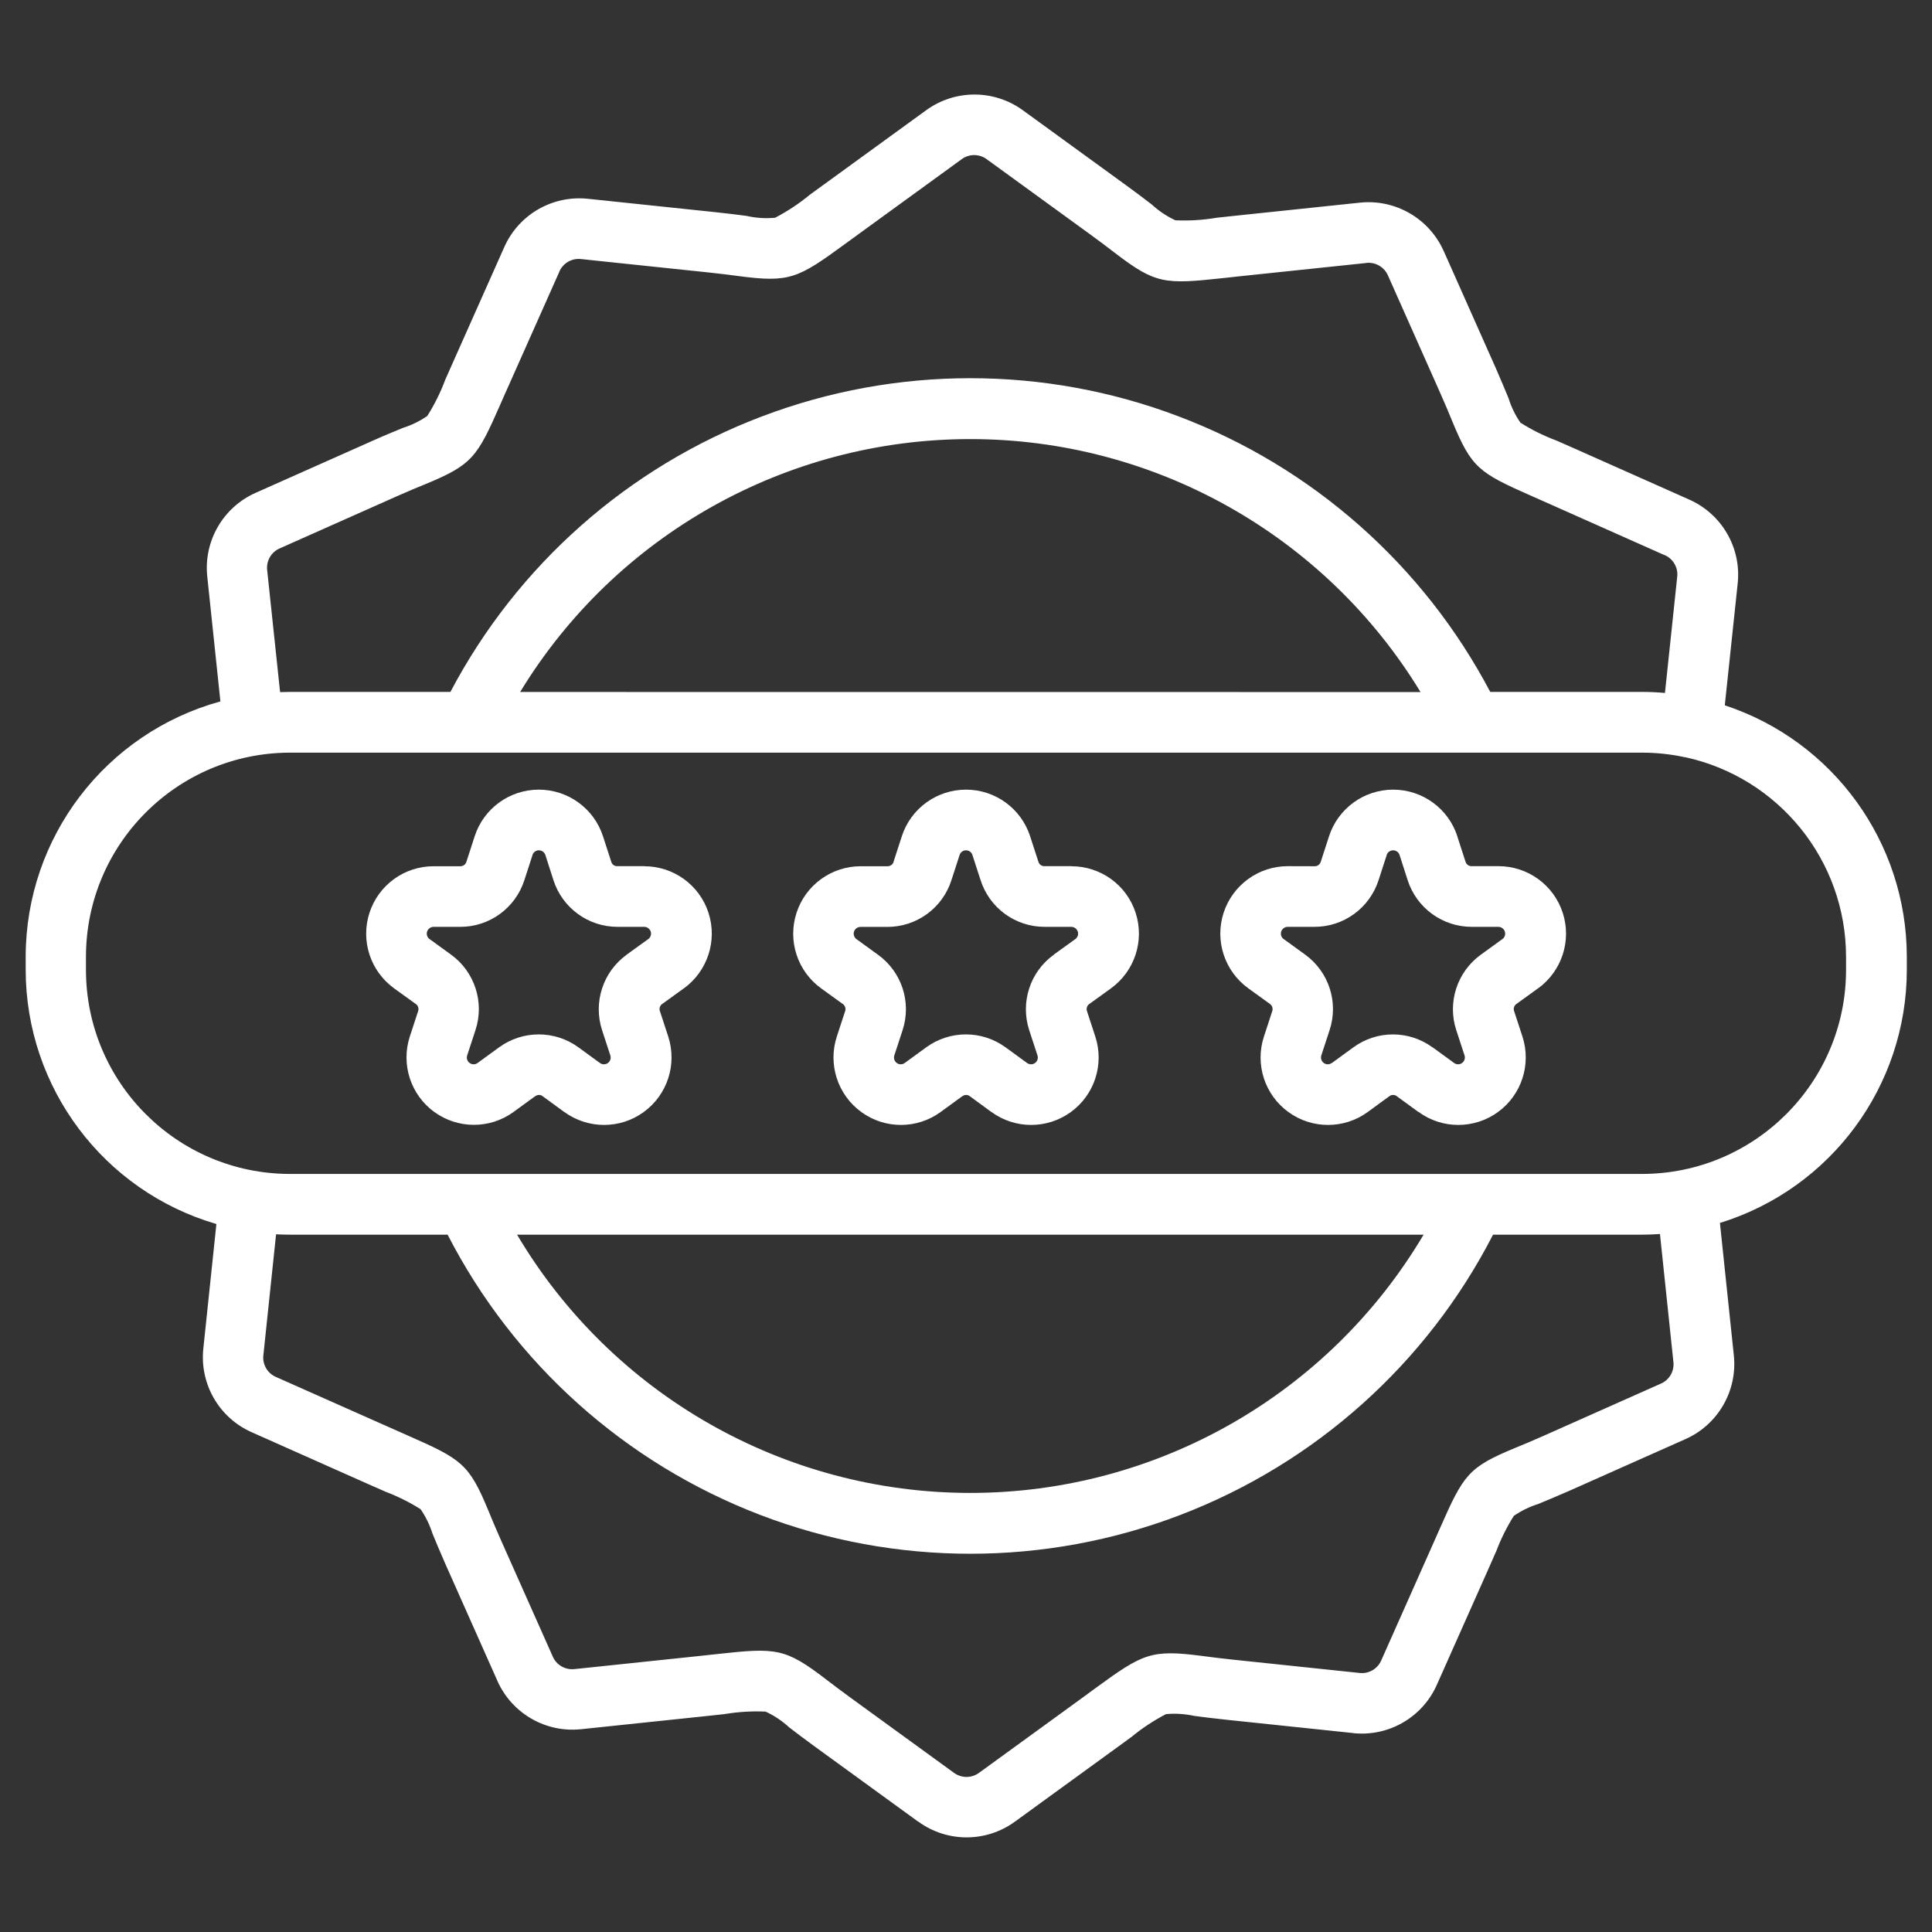 <?xml version="1.0" encoding="UTF-8"?>
<svg width="1200pt" height="1200pt" version="1.1" viewBox="0 0 1200 1200" xmlns="http://www.w3.org/2000/svg">
 <rect x="0" y="0" width="1200" height="1200" fill="#333333" stroke="none"/>
 <path d="m1071.3 438.1 8.016-75.75c2.344-22.031-9.797-43.031-30.047-52.031l-72.562-32.297c-3.656-1.641-6.984-3.094-10.031-4.406-7.781-2.906-15.281-6.609-22.312-11.109-3.188-4.594-5.672-9.703-7.359-15.094-2.062-5.016-4.641-11.25-8.016-18.938l-32.297-72.609v0.047c-9-20.203-30-32.344-51.984-30.047l-78.984 8.297c-3.609 0.375-6.938 0.75-9.984 1.078h-0.047c-8.438 1.453-17.062 1.969-25.641 1.594-5.344-2.484-10.266-5.766-14.578-9.75-4.172-3.188-9.328-7.172-15.891-11.906l-64.266-46.688c-17.906-13.031-42.188-13.031-60.094 0l-64.266 46.688c-2.859 2.062-5.438 3.984-7.875 5.719-6.703 5.531-13.969 10.359-21.656 14.344-5.906 0.562-11.859 0.188-17.625-1.125-5.203-0.703-11.625-1.5-19.594-2.344l-78.984-8.297h-0.047c-22.031-2.344-43.031 9.797-51.984 30.047l-32.297 72.562c-1.594 3.609-3.047 6.938-4.406 9.938-2.906 7.828-6.656 15.328-11.109 22.359-4.688 3.234-9.797 5.719-15.188 7.406-4.969 2.062-11.203 4.594-18.844 8.016l-72.562 32.297c-20.25 9-32.391 30-30.047 52.031l8.156 77.531c-71.391 19.641-120.84 84.469-120.94 158.48v8.297c0.094 73.078 48.328 137.34 118.45 157.82l-8.109 77.344c-2.344 22.031 9.797 43.031 30.047 51.984l72.562 32.297 10.031 4.406v0.047c7.781 2.906 15.281 6.609 22.312 11.062 3.188 4.641 5.672 9.75 7.359 15.094 2.062 5.016 4.641 11.203 8.016 18.891l32.297 72.562v0.047c9 20.25 30 32.391 52.031 30.047l79.031-8.297c3.609-0.375 6.938-0.75 9.984-1.078h-0.047c8.484-1.406 17.062-1.969 25.641-1.547 5.344 2.484 10.266 5.766 14.578 9.75 4.172 3.188 9.328 7.172 15.891 11.906l64.266 46.688 0.047-0.047c17.859 13.078 42.188 13.078 60.094 0l64.266-46.688 7.828-5.719v0.047c6.703-5.578 13.969-10.359 21.703-14.391 5.906-0.516 11.812-0.141 17.625 1.125 5.203 0.703 11.625 1.5 19.594 2.344l79.031 8.297-0.047 0.047c22.031 2.344 43.078-9.797 52.031-30.047l32.297-72.562 4.406-10.031h0.047c2.906-7.781 6.609-15.281 11.062-22.312 4.641-3.188 9.703-5.672 15.094-7.359 5.016-2.062 11.203-4.641 18.938-8.016l72.562-32.297c20.25-9 32.344-30 30.047-51.984l-8.297-79.031c-0.141-1.125-0.234-2.156-0.328-3.234h-0.047c68.953-21.281 116.02-84.984 116.11-157.13v-8.297c-0.094-70.969-45.656-133.87-113.06-156.1zm-905.34-83.859v-0.047c-0.703-5.812 2.531-11.391 7.922-13.641l72.562-32.297c7.172-3.188 13.125-5.672 17.906-7.594 28.969-12 32.016-16.641 46.406-49.453 1.312-2.953 2.672-6.188 4.312-9.75l32.297-72.562v-0.094c2.297-5.391 7.875-8.625 13.688-7.875l79.031 8.297c7.5 0.797 13.406 1.547 18.656 2.25 31.781 4.172 36.75 1.547 66.422-20.156l7.781-5.672 64.266-46.688c4.641-3.516 11.109-3.516 15.75 0l64.266 46.688c6.141 4.453 10.922 8.109 15.141 11.344 25.312 19.406 30.938 19.688 67.219 15.75l9.844-1.078 79.031-8.297v-0.047c5.812-0.703 11.391 2.531 13.688 7.922l32.297 72.609c3.234 7.219 5.672 13.172 7.641 17.953 11.953 28.922 16.594 31.875 49.312 46.312l9.844 4.359 72.562 32.297 0.047-0.047c5.391 2.297 8.625 7.875 7.875 13.688l-7.594 72c-4.688-0.422-9.469-0.656-14.25-0.656h-94.266c-41.531-78.797-110.39-139.69-193.69-171.19-83.25-31.547-175.22-31.547-258.47 0-83.297 31.5-152.16 92.391-193.69 171.19h-99.656c-2.062 0-4.078 0.094-6.141 0.141zm716.29 75.609-559.18-0.047c59.391-97.547 165.37-157.08 279.61-157.08 114.23 0 220.22 59.531 279.61 157.08zm148.82 336.94 8.297 79.031c0.703 5.812-2.531 11.391-7.922 13.641l-72.562 32.297c-7.219 3.234-13.172 5.672-17.953 7.641-28.922 11.953-31.875 16.594-46.312 49.312-1.312 2.953-2.766 6.234-4.359 9.844l-32.297 72.656c-2.297 5.391-7.875 8.625-13.688 7.875l-78.938-8.297c-7.5-0.797-13.406-1.547-18.656-2.25-31.781-4.125-36.75-1.547-66.469 20.156l-7.734 5.672-64.266 46.688c-4.688 3.516-11.109 3.516-15.797 0l-64.266-46.688c-6.141-4.453-10.922-8.109-15.141-11.344-25.312-19.406-30.938-19.688-67.219-15.703l-9.844 1.078-78.984 8.297c-5.812 0.703-11.438-2.531-13.688-7.922l-32.297-72.562c-3.234-7.219-5.672-13.172-7.641-17.953-11.953-28.922-16.594-31.875-49.312-46.312l-9.844-4.359-72.703-32.297c-5.391-2.297-8.625-7.875-7.875-13.688l7.875-74.953c2.859 0.141 5.719 0.234 8.625 0.234h97.922c41.109 79.969 110.25 141.94 194.26 174.1 83.953 32.109 176.86 32.109 260.81 0 84-32.156 153.19-94.125 194.26-174.1h92.578c3.75 0 7.406-0.188 11.062-0.422zm-709.87 0.094h563.02c-58.922 99.422-165.94 160.4-281.53 160.4s-222.61-60.984-281.53-160.4zm825.42-164.39c-0.094 69.938-56.766 126.61-126.71 126.66h-839.81c-69.938-0.047-126.61-56.719-126.71-126.66v-8.297c0.094-69.938 56.766-126.61 126.71-126.71h839.81c8.906 0 17.766 0.938 26.438 2.812h0.281c58.266 12.656 99.891 64.172 99.984 123.84zm-746.48-64.5h-16.547c-1.875 0.141-3.562-1.078-3.984-2.906l-5.062-15.609c-5.578-17.297-21.703-29.016-39.891-29.016s-34.266 11.719-39.844 29.016l-5.062 15.609c-0.469 1.828-2.109 3.047-3.984 2.953h-16.406c-18.188-0.047-34.266 11.672-39.891 28.969-5.578 17.297 0.562 36.188 15.328 46.875l13.312 9.609c1.594 0.984 2.203 2.953 1.547 4.688l-5.109 15.609c-5.625 17.297 0.516 36.188 15.188 46.875 14.672 10.641 34.547 10.688 49.219 0l13.312-9.703 0.047 0.047c1.453-1.219 3.516-1.219 4.922 0l13.266 9.703v-0.047c14.719 10.734 34.641 10.734 49.312 0.047 14.719-10.688 20.859-29.625 15.234-46.922l-5.109-15.609c-0.703-1.734-0.047-3.703 1.5-4.688l13.312-9.609h0.047c14.672-10.688 20.859-29.578 15.281-46.875-5.578-17.25-21.656-28.969-39.844-28.969zm2.438 45.328-13.312 9.609v0.047c-14.766 10.641-20.953 29.625-15.281 46.969l5.109 15.609c0.562 1.734-0.047 3.609-1.5 4.688-1.5 1.078-3.469 1.078-4.969 0l-13.312-9.703c-14.672-10.734-34.641-10.734-49.359 0l-13.312 9.703c-1.453 1.078-3.469 1.078-4.922 0-1.5-1.078-2.109-2.953-1.547-4.688l5.109-15.609c5.766-17.297-0.375-36.328-15.141-47.016l-13.312-9.656v0.047c-1.5-1.078-2.109-3-1.547-4.688 0.562-1.734 2.156-2.906 3.984-2.953h16.5c18.234 0.094 34.359-11.672 39.938-29.016l5.062-15.609h-0.047c0.562-1.734 2.156-2.906 3.984-2.906s3.469 1.172 4.031 2.906l5.016 15.609c5.578 17.344 21.703 29.062 39.891 29.016h16.547-0.047c1.828 0 3.469 1.219 4.031 2.953 0.562 1.734-0.094 3.609-1.547 4.688zm262.82-45.328h-16.5c-1.828 0.141-3.516-1.078-3.984-2.906l-5.062-15.609c-5.578-17.297-21.656-29.016-39.844-29.016s-34.312 11.719-39.891 29.016l-5.062 15.609 0.047 0.047c-0.469 1.781-2.156 3-4.031 2.906h-16.5c-18.141 0-34.266 11.719-39.844 28.969-5.625 17.297 0.562 36.234 15.281 46.875l13.312 9.609h0.047c1.547 1.031 2.203 3 1.5 4.734l-5.109 15.609c-5.625 17.25 0.516 36.188 15.234 46.875 14.672 10.688 34.594 10.688 49.266-0.047l13.312-9.703 0.047 0.047c1.406-1.219 3.469-1.219 4.922 0l13.266 9.703v-0.047c14.672 10.734 34.594 10.734 49.312 0.047s20.859-29.625 15.188-46.922l-5.109-15.609c-0.656-1.734-0.047-3.703 1.547-4.688l13.312-9.609c14.719-10.688 20.906-29.578 15.328-46.875-5.578-17.297-21.703-28.969-39.844-28.969zm2.438 45.328-13.312 9.609 0.047 0.047c-14.812 10.641-20.953 29.625-15.281 46.969l5.109 15.609c0.562 1.734-0.047 3.609-1.5 4.688-1.5 1.078-3.469 1.078-4.969 0l-13.312-9.703c-14.719-10.734-34.641-10.734-49.359 0l-13.312 9.703c-1.453 1.078-3.469 1.078-4.922 0-1.5-1.078-2.109-2.953-1.547-4.688l5.109-15.609c5.719-17.344-0.469-36.328-15.281-46.969l-13.312-9.656c-1.453-1.078-2.109-2.953-1.547-4.688 0.562-1.734 2.203-2.906 3.984-2.906h16.547c18.234 0.094 34.453-11.672 39.984-29.062l5.062-15.609c0.562-1.734 2.156-2.906 3.984-2.906 1.828 0 3.422 1.172 3.984 2.906l5.062 15.609c5.531 17.344 21.656 29.062 39.844 29.016h16.5c1.828 0 3.469 1.219 4.031 2.953 0.562 1.734-0.094 3.609-1.547 4.688zm262.82-45.328h-16.406c-1.875 0.141-3.516-1.078-4.031-2.906l-5.062-15.609h0.047c-5.578-17.297-21.703-29.016-39.891-29.016-18.141 0-34.266 11.719-39.844 29.016l-5.062 15.609c-0.469 1.828-2.109 3.047-3.984 2.953l-16.406-0.047h-0.141c-18.188 0-34.266 11.719-39.891 29.016-5.578 17.25 0.609 36.188 15.328 46.828l13.312 9.609v0.047c1.594 0.984 2.203 2.953 1.547 4.688l-5.109 15.609c-5.672 17.297 0.469 36.234 15.188 46.922 14.672 10.688 34.594 10.688 49.312-0.047l13.266-9.703v0.047c1.406-1.219 3.516-1.219 4.922 0l13.312 9.703 0.047-0.047c14.672 10.734 34.594 10.734 49.312 0.047 14.672-10.688 20.812-29.625 15.188-46.922l-5.109-15.609c-0.703-1.734-0.047-3.703 1.5-4.688l13.312-9.609h0.047c14.719-10.688 20.906-29.625 15.281-46.922-5.625-17.344-21.797-29.016-39.984-28.969zm2.438 45.328-13.312 9.656c-14.766 10.641-20.953 29.672-15.234 46.969l5.109 15.609c0.562 1.734-0.094 3.609-1.547 4.688-1.453 1.078-3.469 1.078-4.922 0l-13.312-9.703-0.047 0.047c-14.672-10.781-34.641-10.781-49.312 0l-13.312 9.703-0.047-0.047c-1.453 1.078-3.469 1.078-4.922 0-1.453-1.078-2.109-2.953-1.547-4.688l5.109-15.609c5.766-17.297-0.375-36.328-15.141-47.016l-13.312-9.656v0.047c-1.5-1.078-2.109-3-1.547-4.734 0.562-1.734 2.203-2.906 3.984-2.906h16.547c18.188 0.094 34.359-11.672 39.938-29.016l5.062-15.609h-0.047c0.562-1.734 2.203-2.906 4.031-2.906s3.422 1.172 3.984 2.906l5.016 15.609c5.578 17.344 21.703 29.062 39.891 29.016h16.5c1.828 0.047 3.422 1.219 3.984 2.953 0.562 1.688-0.047 3.609-1.547 4.688z" fill="#fff"/>
</svg>
